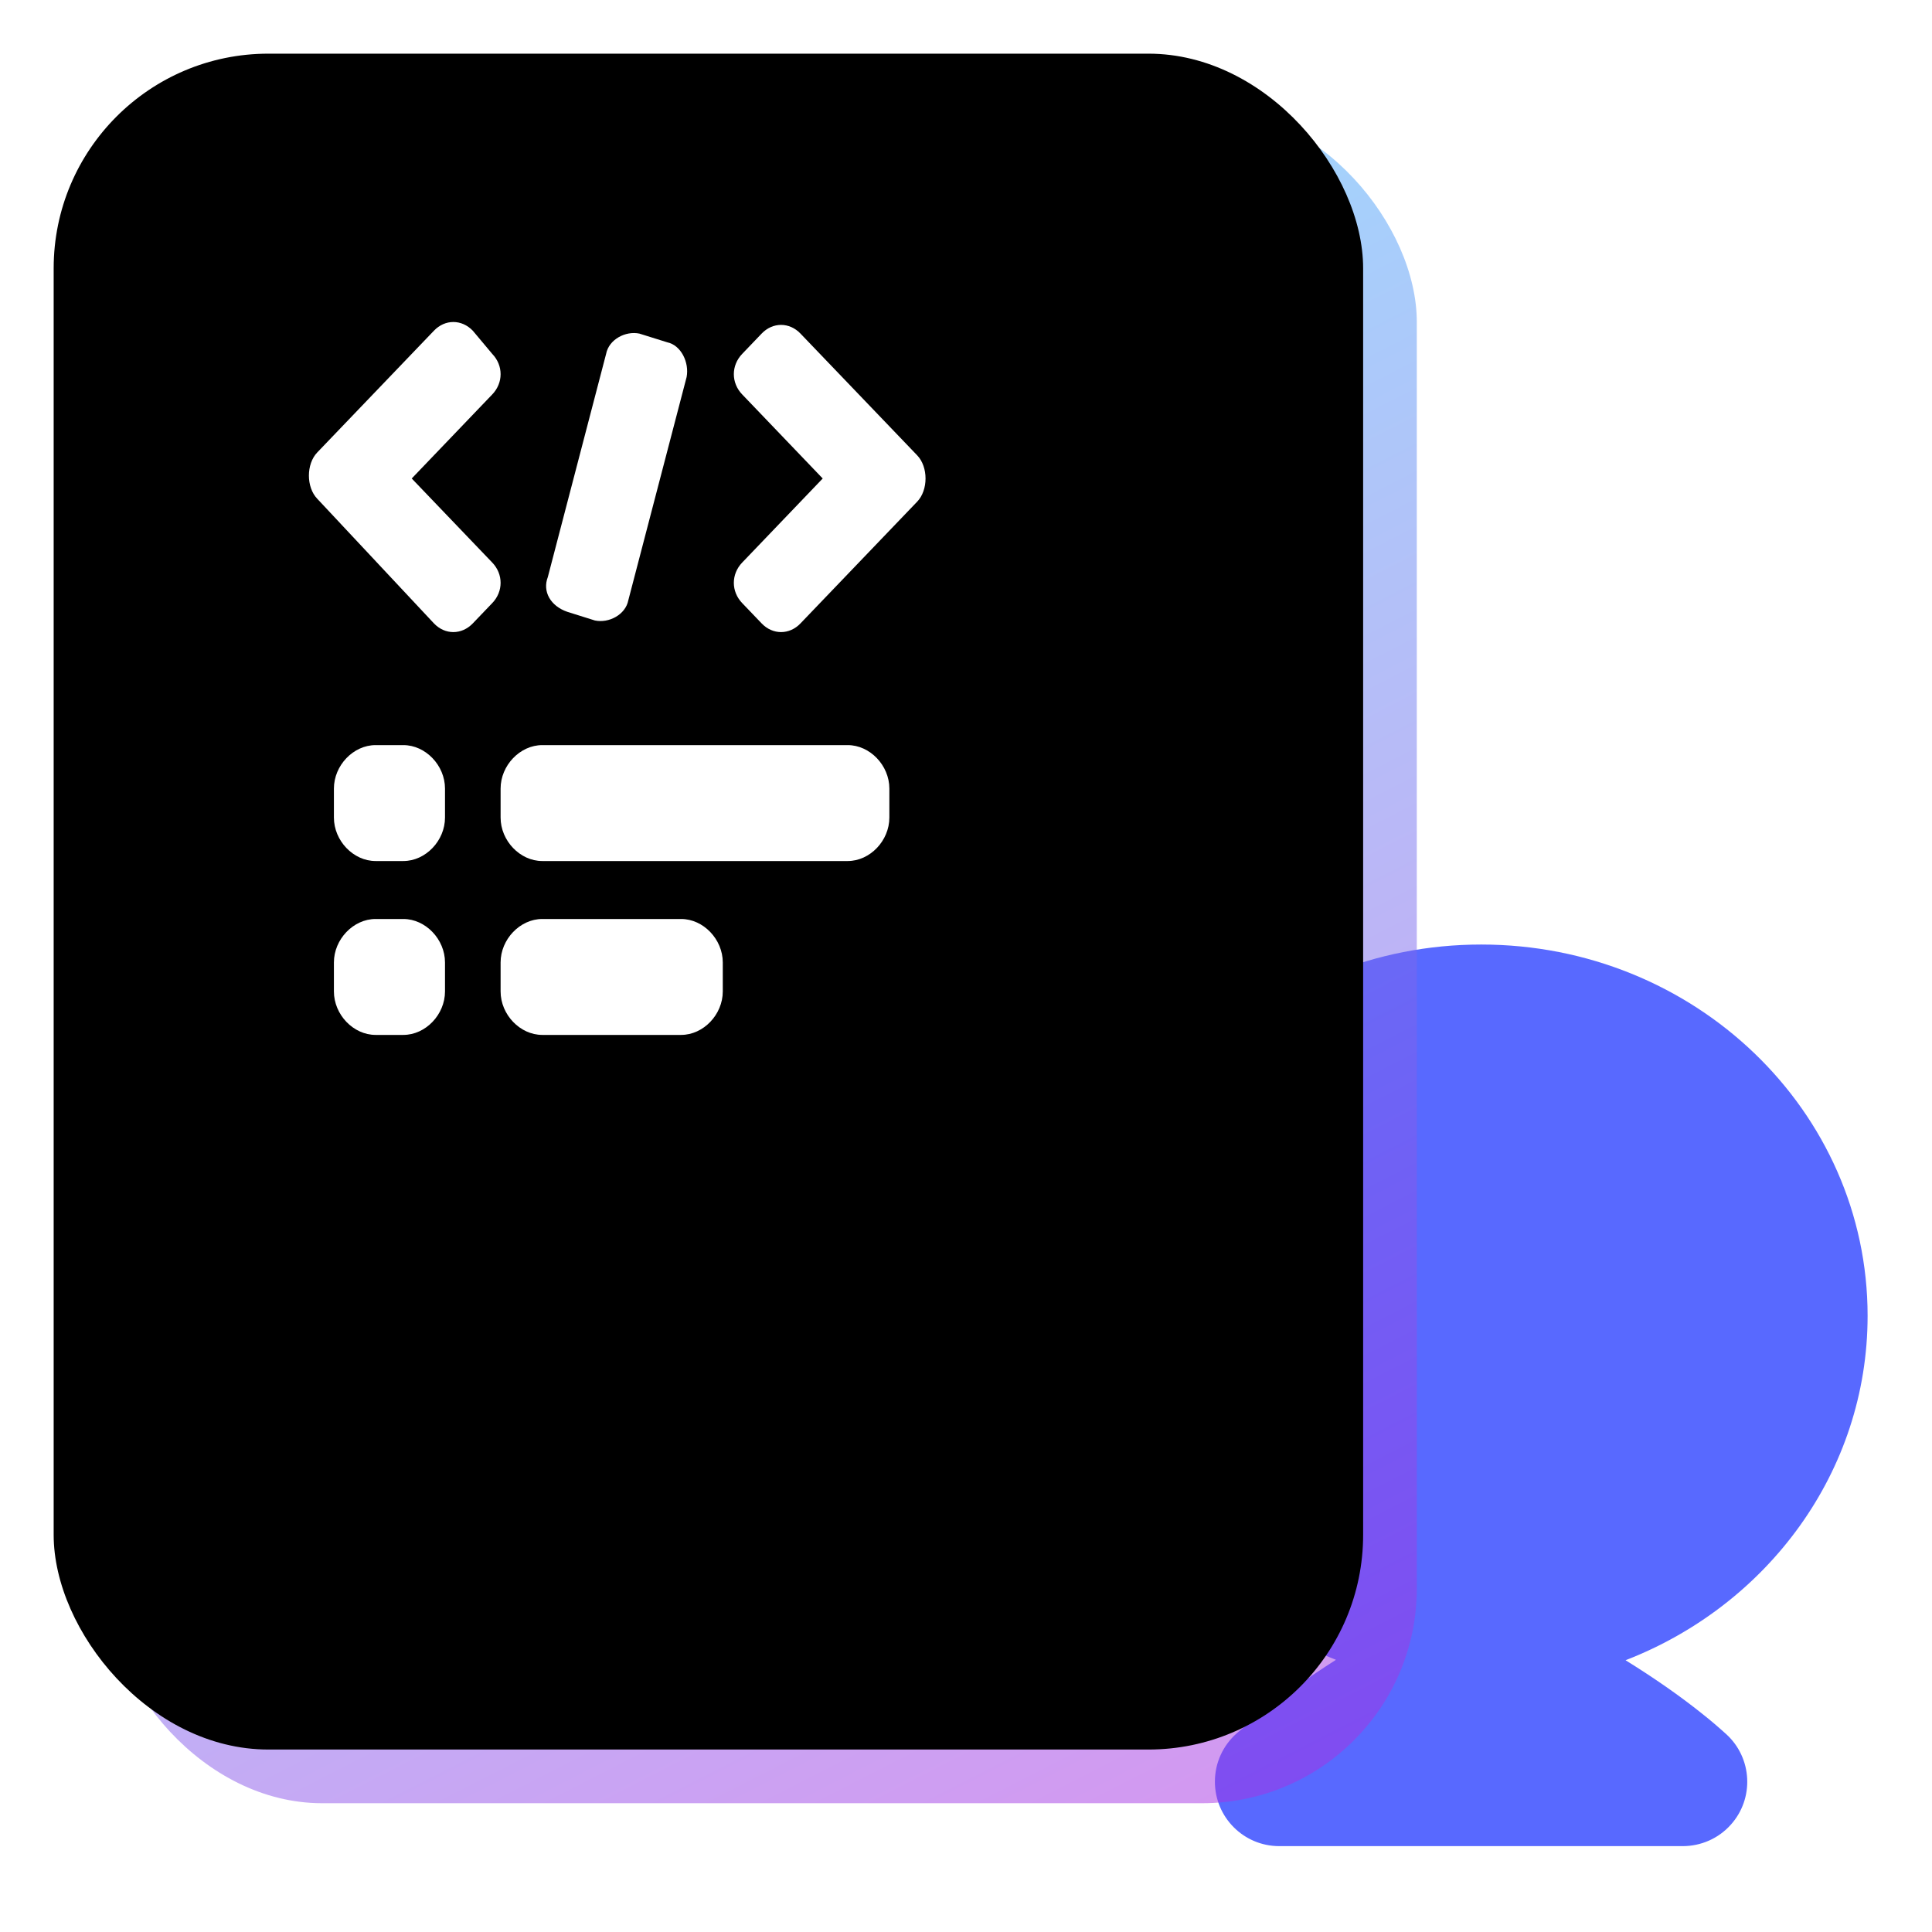 <?xml version="1.0" encoding="UTF-8"?>
<svg width="18px" height="18px" viewBox="0 0 18 18" version="1.1" xmlns="http://www.w3.org/2000/svg" xmlns:xlink="http://www.w3.org/1999/xlink">
    <title>编组 23</title>
    <defs>
        <path d="M3.6,0 C5.588,0 7.2,1.549 7.2,3.459 C7.2,4.912 6.267,6.156 4.945,6.668 C5.219,6.838 5.456,7.004 5.657,7.165 C5.736,7.227 5.81,7.291 5.881,7.355 C6.127,7.577 6.146,7.957 5.924,8.202 C5.81,8.329 5.648,8.4 5.477,8.4 L1.717,8.4 C1.385,8.399 1.118,8.129 1.119,7.798 C1.119,7.626 1.193,7.463 1.322,7.349 C1.392,7.288 1.465,7.227 1.543,7.165 C1.757,6.994 1.991,6.827 2.247,6.664 C0.93,6.152 0,4.91 0,3.459 C0,1.549 1.612,0 3.6,0 Z" id="path-1"></path>
        <filter x="-22.7%" y="-17.9%" width="145.5%" height="135.7%" filterUnits="objectBoundingBox" id="filter-3">
            <feGaussianBlur stdDeviation="1" in="SourceGraphic"></feGaussianBlur>
        </filter>
        <linearGradient x1="33.719%" y1="9.68810303e-15%" x2="79.811%" y2="117.108%" id="linearGradient-4">
            <stop stop-color="#32C5FF" offset="0%"></stop>
            <stop stop-color="#B620E0" offset="100%"></stop>
        </linearGradient>
        <rect id="path-5" x="1" y="1" width="12.2" height="15.8" rx="2"></rect>
        <filter x="-6.1%" y="-4.7%" width="112.3%" height="109.5%" filterUnits="objectBoundingBox" id="filter-6">
            <feGaussianBlur stdDeviation="0.5" in="SourceAlpha" result="shadowBlurInner1"></feGaussianBlur>
            <feOffset dx="-0.5" dy="-0.5" in="shadowBlurInner1" result="shadowOffsetInner1"></feOffset>
            <feComposite in="shadowOffsetInner1" in2="SourceAlpha" operator="arithmetic" k2="-1" k3="1" result="shadowInnerInner1"></feComposite>
            <feColorMatrix values="0 0 0 0 1   0 0 0 0 1   0 0 0 0 1  0 0 0 0.5 0" type="matrix" in="shadowInnerInner1"></feColorMatrix>
        </filter>
        <path d="M4.043,5.808 C4.146,5.916 4.301,5.916 4.405,5.808 L4.586,5.619 C4.69,5.511 4.69,5.349 4.586,5.241 L3.836,4.458 L4.586,3.675 C4.69,3.567 4.69,3.405 4.586,3.297 L4.405,3.081 C4.301,2.973 4.146,2.973 4.043,3.081 L2.956,4.215 C2.904,4.269 2.878,4.35 2.878,4.431 C2.878,4.512 2.904,4.593 2.956,4.647 L4.043,5.808 L4.043,5.808 Z M7.665,4.458 L6.915,5.241 C6.811,5.349 6.811,5.511 6.915,5.619 L7.096,5.808 C7.199,5.916 7.355,5.916 7.458,5.808 L8.545,4.674 C8.597,4.62 8.623,4.539 8.623,4.458 C8.623,4.377 8.597,4.296 8.545,4.242 L7.458,3.108 C7.355,3 7.199,3 7.096,3.108 L6.915,3.297 C6.811,3.405 6.811,3.567 6.915,3.675 L7.665,4.458 L7.665,4.458 Z M5.052,8.022 L7.898,8.022 C8.105,8.022 8.286,7.833 8.286,7.617 L8.286,7.347 C8.286,7.131 8.105,6.942 7.898,6.942 L5.052,6.942 C4.845,6.942 4.664,7.131 4.664,7.347 L4.664,7.617 C4.664,7.833 4.845,8.022 5.052,8.022 Z M5.052,9.642 L6.346,9.642 C6.553,9.642 6.734,9.453 6.734,9.237 L6.734,8.967 C6.734,8.751 6.553,8.562 6.346,8.562 L5.052,8.562 C4.845,8.562 4.664,8.751 4.664,8.967 L4.664,9.237 C4.664,9.453 4.845,9.642 5.052,9.642 Z M3.758,6.942 L3.499,6.942 C3.292,6.942 3.111,7.131 3.111,7.347 L3.111,7.617 C3.111,7.833 3.292,8.022 3.499,8.022 L3.758,8.022 C3.965,8.022 4.146,7.833 4.146,7.617 L4.146,7.347 C4.146,7.131 3.965,6.942 3.758,6.942 Z M3.758,8.562 L3.499,8.562 C3.292,8.562 3.111,8.751 3.111,8.967 L3.111,9.237 C3.111,9.453 3.292,9.642 3.499,9.642 L3.758,9.642 C3.965,9.642 4.146,9.453 4.146,9.237 L4.146,8.967 C4.146,8.751 3.965,8.562 3.758,8.562 Z M5.285,5.7 L5.543,5.781 C5.673,5.808 5.828,5.727 5.854,5.592 L6.397,3.513 C6.423,3.378 6.346,3.216 6.216,3.189 L5.957,3.108 C5.828,3.081 5.673,3.162 5.647,3.297 L5.104,5.376 C5.052,5.511 5.129,5.646 5.285,5.7 L5.285,5.7 Z" id="path-7"></path>
        <filter x="-21.8%" y="-18.8%" width="160.9%" height="152.7%" filterUnits="objectBoundingBox" id="filter-8">
            <feOffset dx="0.5" dy="0.5" in="SourceAlpha" result="shadowOffsetOuter1"></feOffset>
            <feGaussianBlur stdDeviation="0.5" in="shadowOffsetOuter1" result="shadowBlurOuter1"></feGaussianBlur>
            <feColorMatrix values="0 0 0 0 0   0 0 0 0 0.275   0 0 0 0 0.893  0 0 0 0.13 0" type="matrix" in="shadowBlurOuter1"></feColorMatrix>
        </filter>
    </defs>
    <g id="ippools-pc" stroke="none" stroke-width="1" fill="none" fill-rule="evenodd">
        <g id="头部修改" transform="translate(-904, -220)">
            <g id="编组-6备份-2" transform="translate(892, 169)">
                <g id="icon_accountdemo" transform="translate(12, 51)">
                    <g id="矩形" transform="translate(10.2, 8.8)">
                        <mask id="mask-2" fill="white">
                            <use xlink:href="#path-1"></use>
                        </mask>
                        <use id="蒙版" fill="#5869FF" xlink:href="#path-1"></use>
                        <rect fill="#423CEA" filter="url(#filter-3)" mask="url(#mask-2)" x="-9.6" y="-8.2" width="13.2" height="16.8" rx="3"></rect>
                    </g>
                    <g id="矩形">
                        <use fill-opacity="0.5" fill="url(#linearGradient-4)" fill-rule="evenodd" xlink:href="#path-5"></use>
                        <use fill="black" fill-opacity="1" filter="url(#filter-6)" xlink:href="#path-5"></use>
                    </g>
                    <g id="形状" fill-rule="nonzero">
                        <use fill="black" fill-opacity="1" filter="url(#filter-8)" xlink:href="#path-7"></use>
                        <use fill="#FFFFFF" xlink:href="#path-7"></use>
                    </g>
                </g>
            </g>
        </g>
    </g>
</svg>